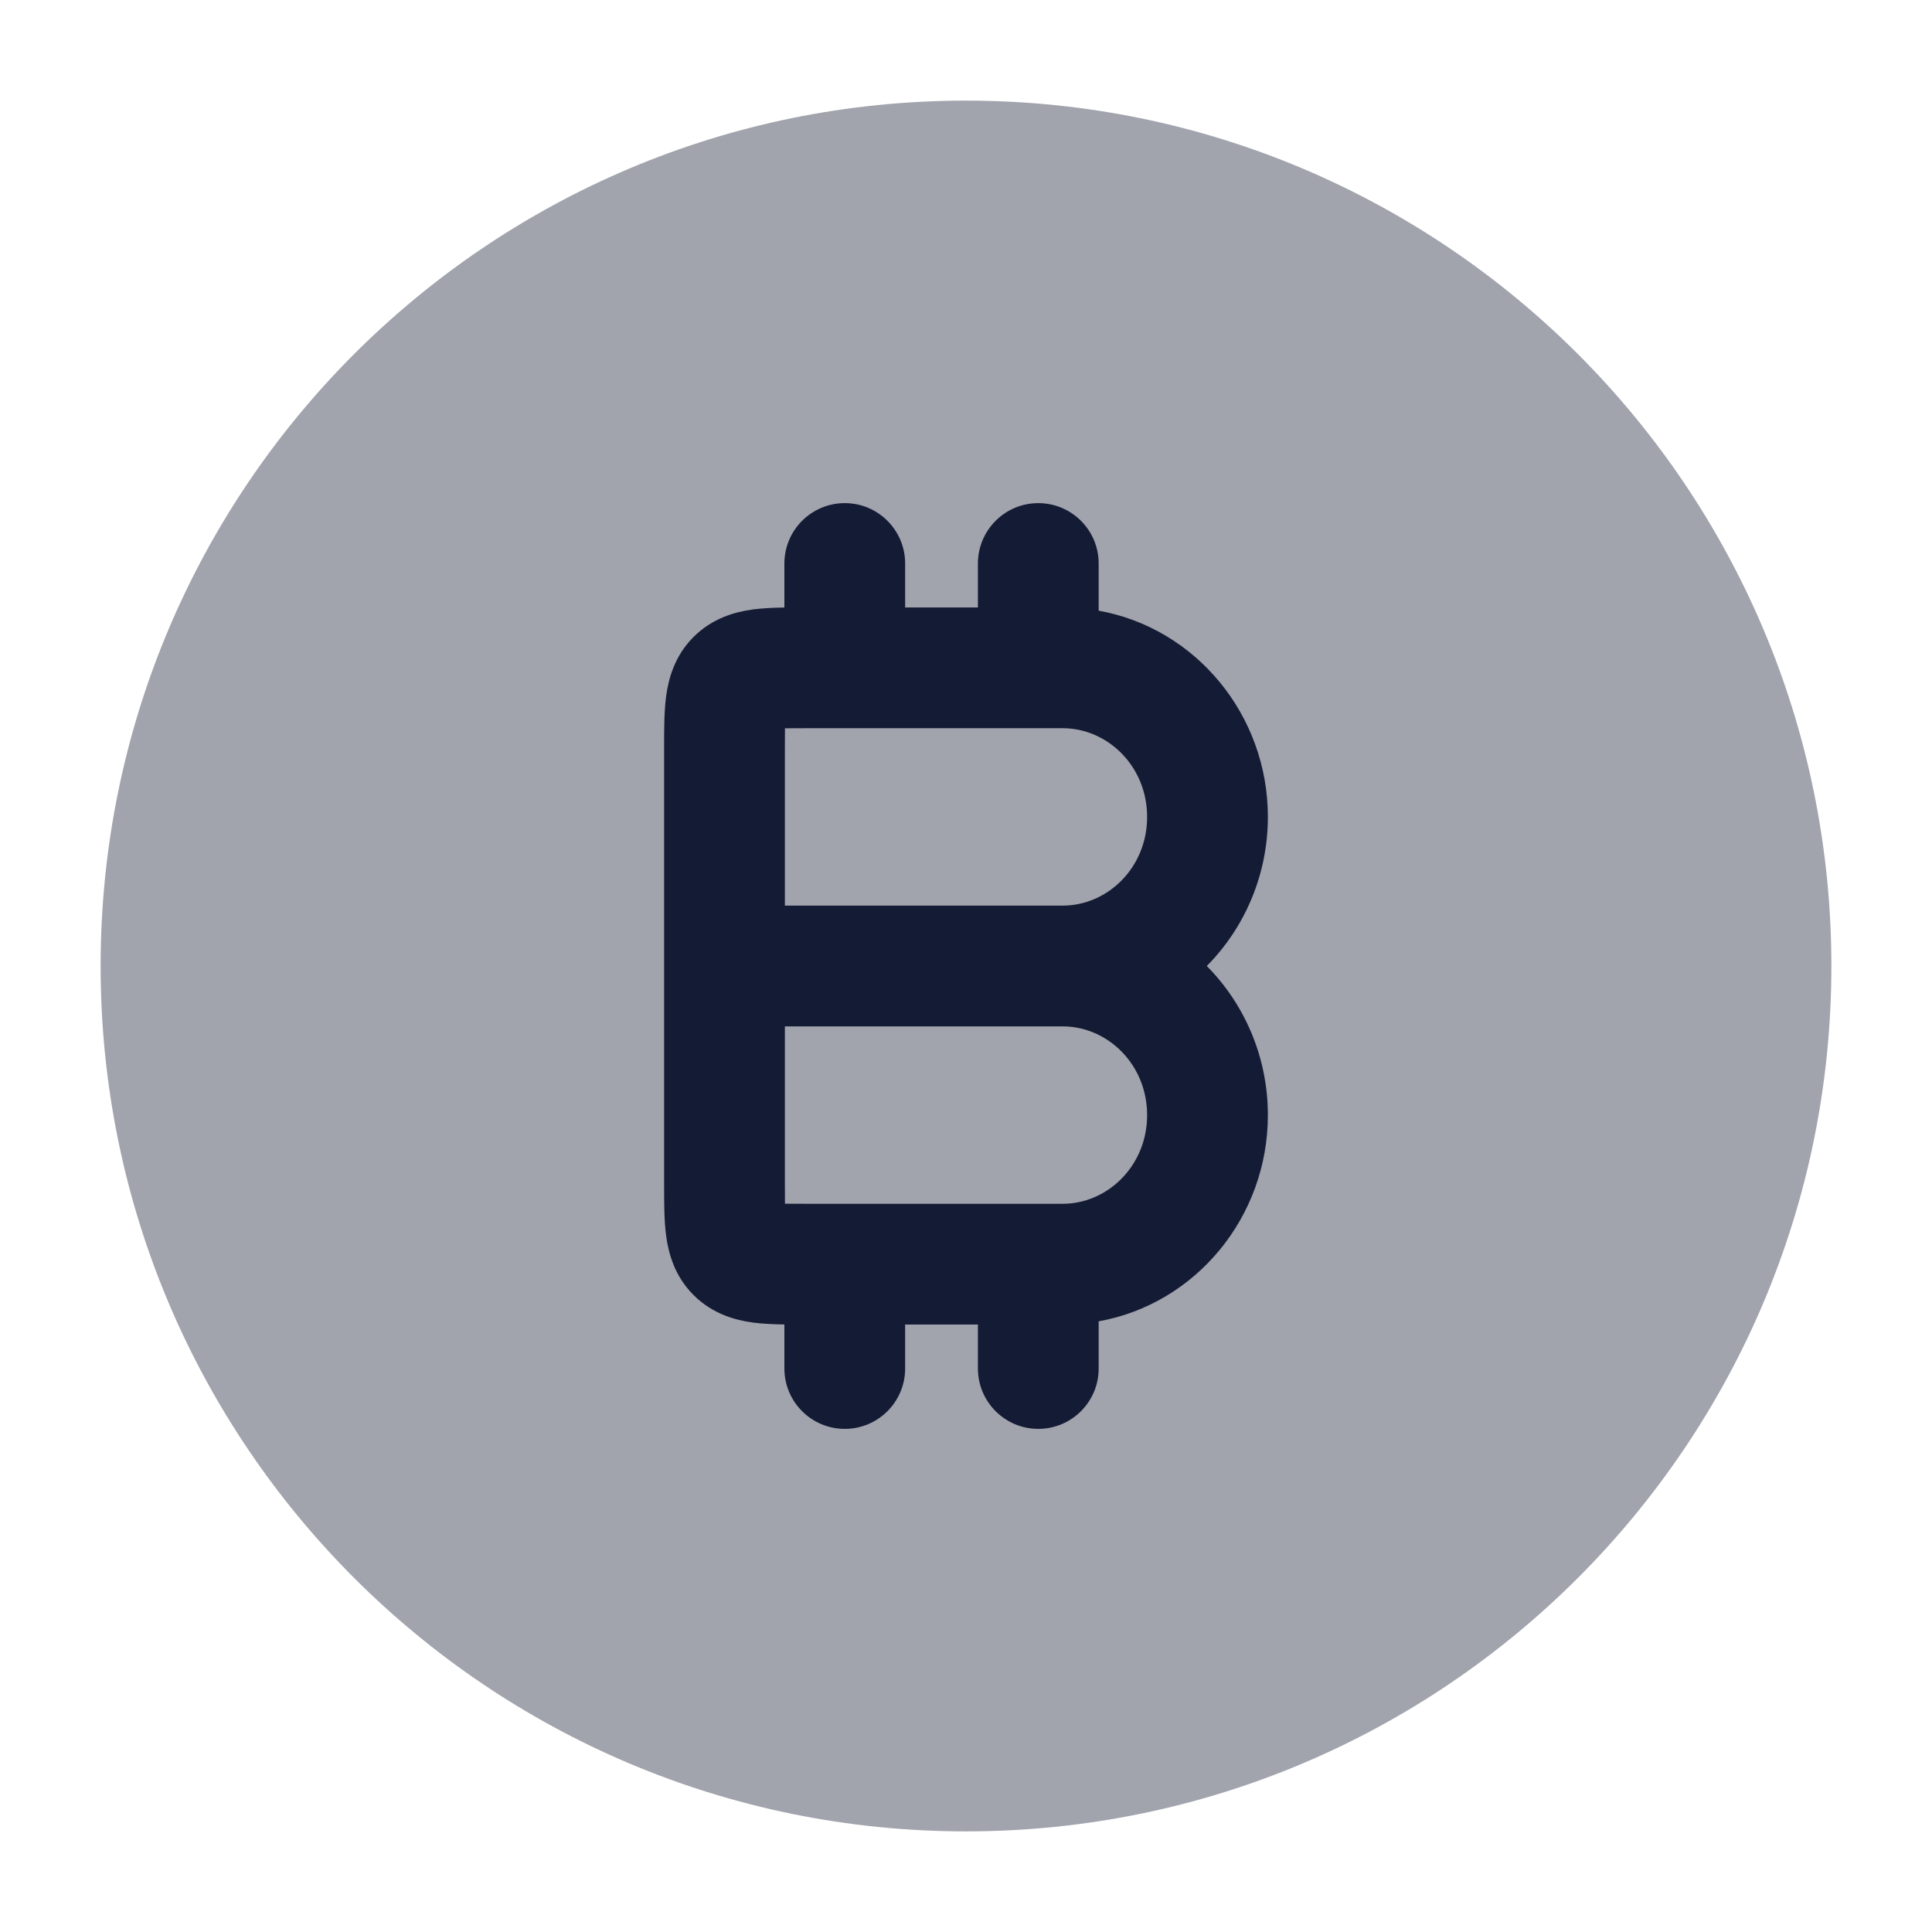 <svg width="24" height="24" viewBox="0 0 24 24" fill="none" xmlns="http://www.w3.org/2000/svg">
<path opacity="0.4" d="M1.25 12C1.25 6.063 6.063 1.25 12 1.25C17.937 1.25 22.75 6.063 22.75 12C22.75 17.937 17.937 22.75 12 22.75C6.063 22.75 1.25 17.937 1.25 12Z" fill="#141B34"/>
<path fill-rule="evenodd" clip-rule="evenodd" d="M10.494 6.25C10.908 6.25 11.244 6.586 11.244 7V7.546H12.148V7C12.148 6.586 12.484 6.25 12.898 6.25C13.312 6.25 13.648 6.586 13.648 7V7.586C14.856 7.803 15.75 8.883 15.75 10.148C15.75 10.866 15.462 11.525 14.991 12C15.462 12.475 15.75 13.134 15.75 13.852C15.75 15.117 14.856 16.197 13.648 16.414V17C13.648 17.414 13.312 17.75 12.898 17.75C12.484 17.75 12.148 17.414 12.148 17V16.454H11.244V17C11.244 17.414 10.908 17.75 10.494 17.75C10.08 17.75 9.744 17.414 9.744 17V16.453C9.608 16.451 9.472 16.445 9.351 16.429C9.132 16.399 8.852 16.323 8.616 16.088C8.38 15.852 8.305 15.572 8.275 15.352C8.25 15.165 8.25 14.943 8.25 14.738C8.25 14.727 8.25 14.715 8.25 14.704V9.296C8.25 9.285 8.25 9.273 8.25 9.262C8.25 9.057 8.25 8.835 8.275 8.648C8.305 8.428 8.38 8.148 8.616 7.912C8.852 7.677 9.132 7.601 9.351 7.571C9.472 7.555 9.608 7.549 9.744 7.547V7C9.744 6.586 10.08 6.25 10.494 6.25ZM10 9.046C9.901 9.046 9.821 9.046 9.751 9.047C9.75 9.117 9.75 9.197 9.75 9.296V11.25H13.2C13.76 11.25 14.25 10.777 14.25 10.148C14.25 9.519 13.76 9.046 13.2 9.046H10ZM13.2 12.75H9.75V14.704C9.75 14.803 9.75 14.883 9.751 14.953C9.821 14.954 9.901 14.954 10 14.954H13.2C13.76 14.954 14.25 14.481 14.25 13.852C14.25 13.223 13.76 12.75 13.2 12.75Z" fill="#141B34"/>
</svg>

